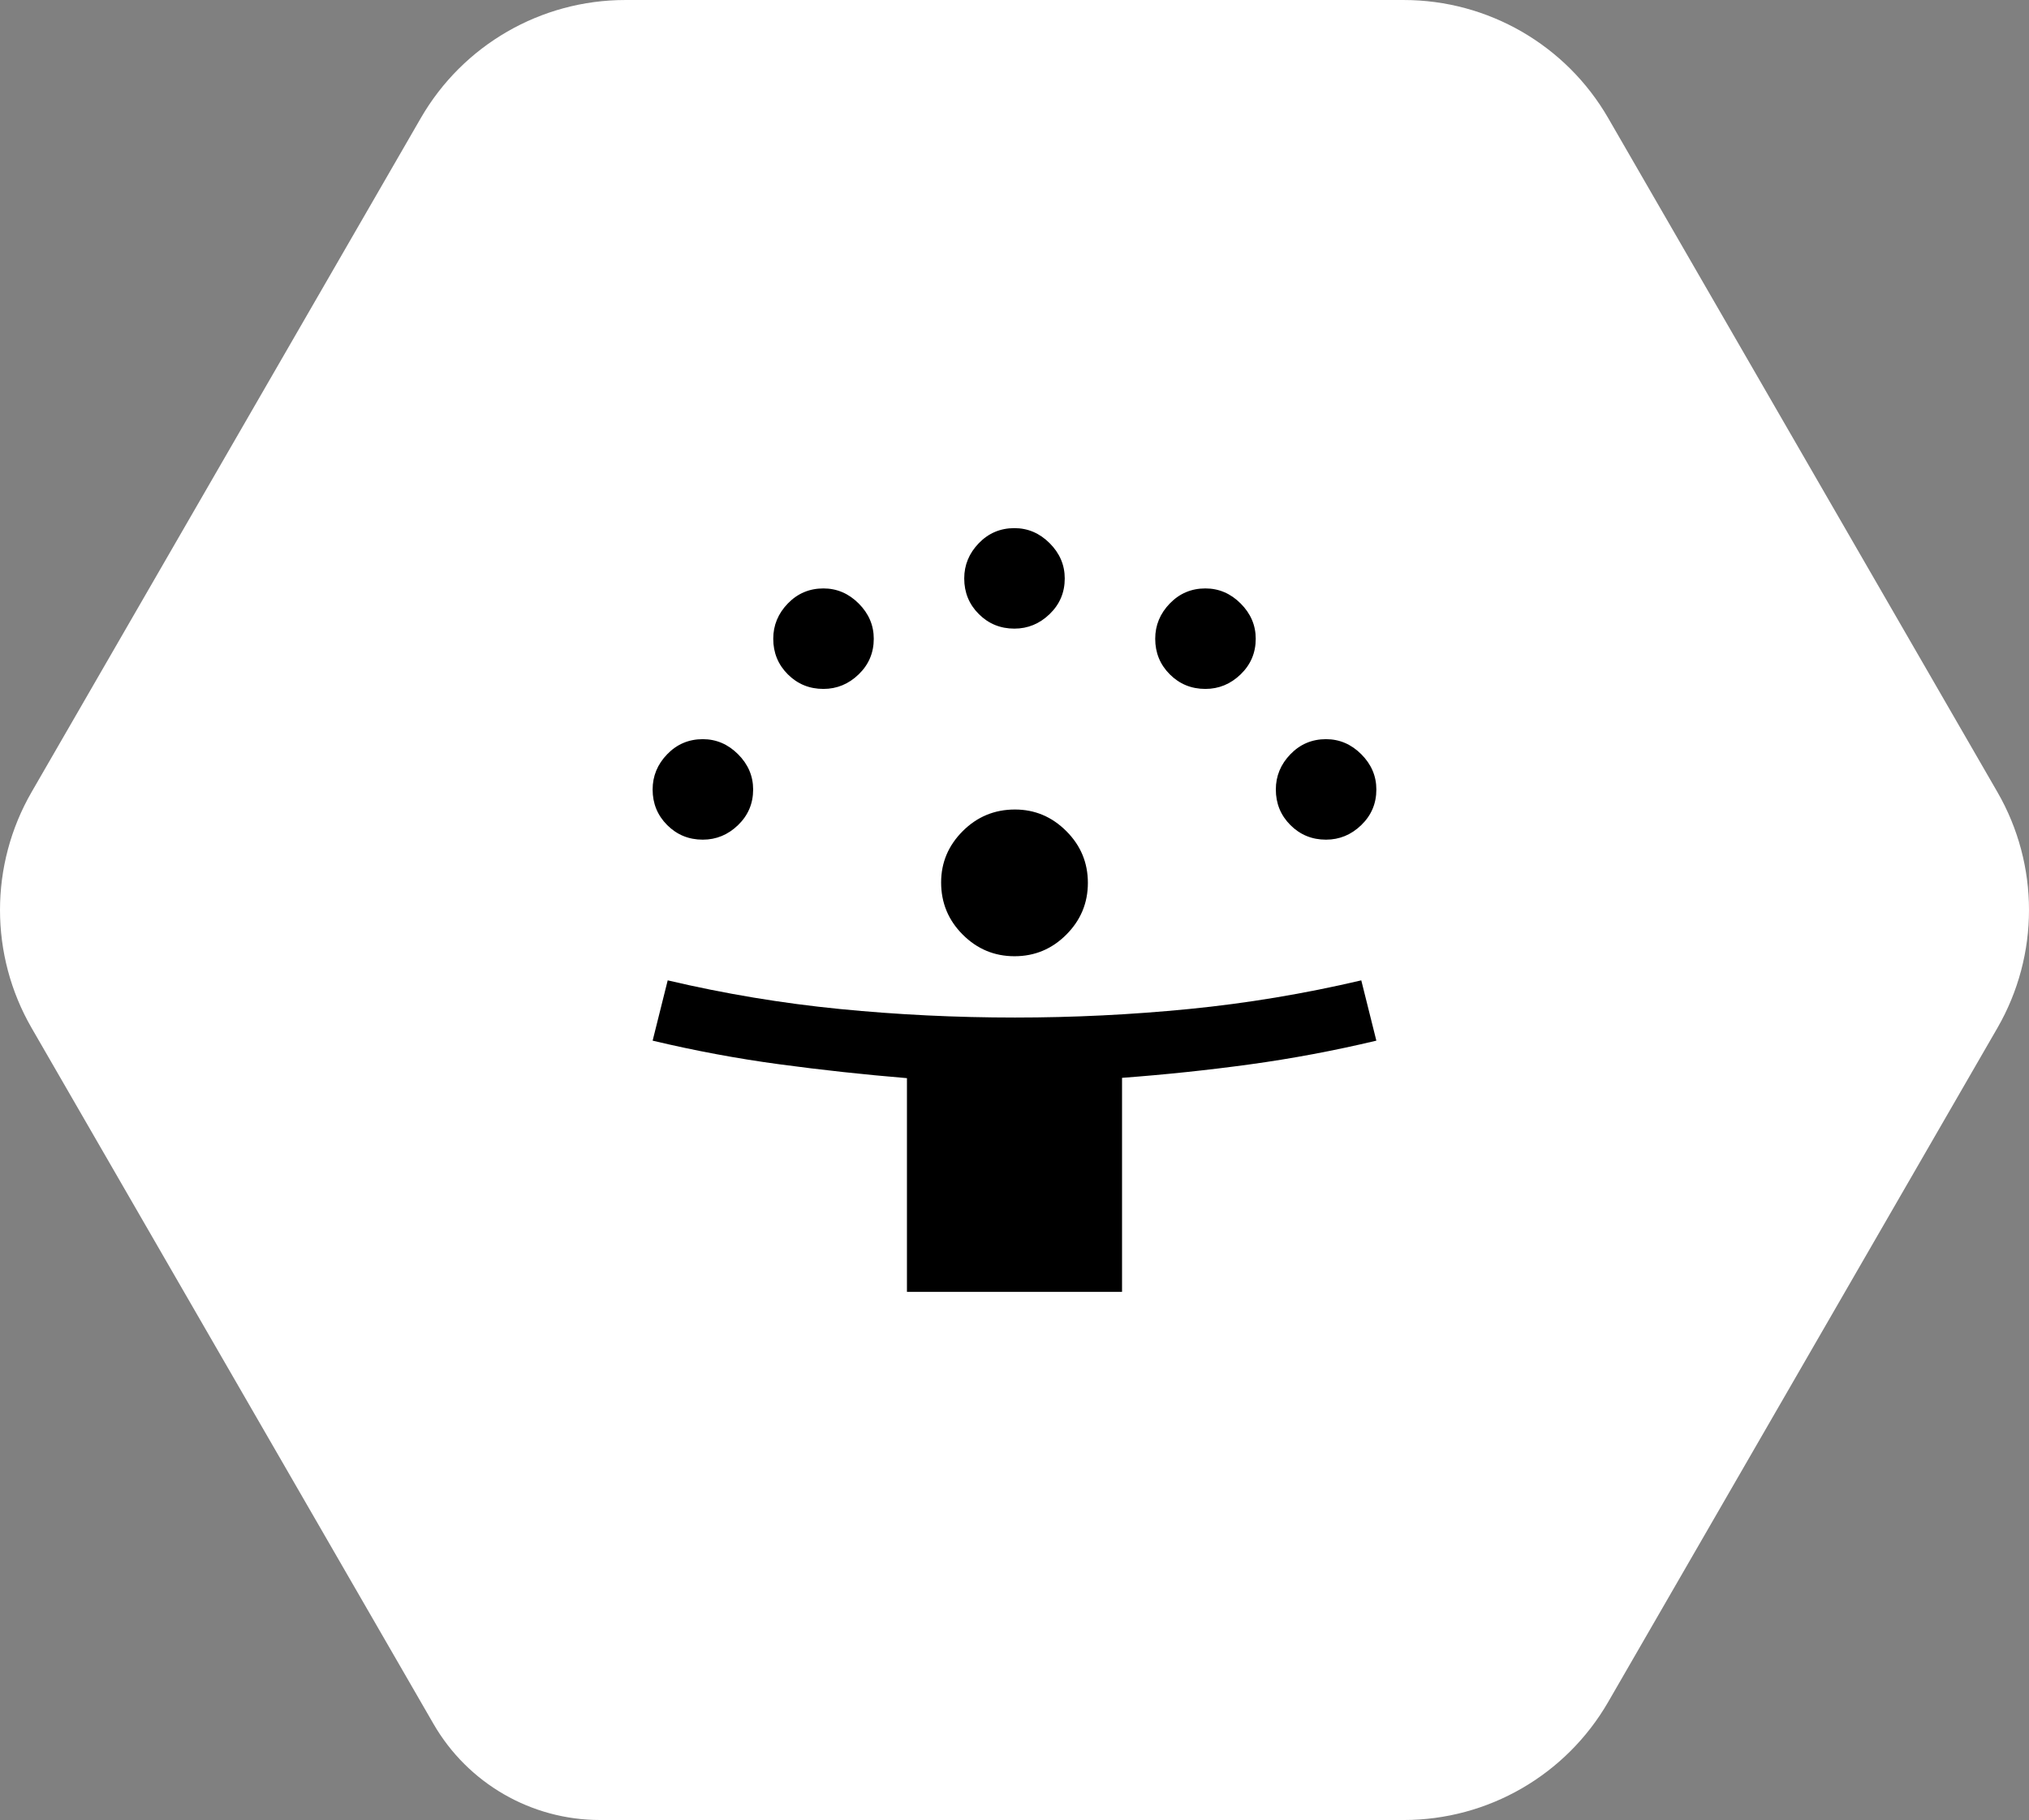 <?xml version="1.0" encoding="UTF-8"?><svg id="b" xmlns="http://www.w3.org/2000/svg" viewBox="0 0 293.27 263.123"><rect x="0" y="0" width="293.27" height="263.123" fill="#808080" stroke="none"/><g id="c"><path d="m86.718,263.123h116.174c12.191,0,23.456-6.504,29.551-17.061l56.256-97.439c6.095-10.557,6.095-23.565,0-34.122l-56.256-97.439c-6.095-10.557-17.36-17.061-29.551-17.061h-112.513c-12.191,0-23.456,6.504-29.551,17.061L4.572,114.5c-6.095,10.557-6.095,23.565,0,34.122l58.087,100.609c4.963,8.596,14.134,13.891,24.059,13.891Z" style="fill:#fff; stroke-width:0px;"/><path d="m131.089,186.771v-30.9c-6.199-.515-12.35-1.184-18.452-2.007-6.102-.823-12.204-1.961-18.306-3.414l2.179-8.717c8.233,1.937,16.521,3.317,24.864,4.141,8.343.823,16.785,1.235,25.325,1.235,8.441,0,16.834-.412,25.177-1.235s16.638-2.204,24.883-4.141l2.179,8.717c-6.102,1.453-12.195,2.596-18.278,3.43-6.083.834-12.243,1.482-18.48,1.946v30.946h-31.092Zm15.546-48.526c-2.906,0-5.4-1.041-7.482-3.124-2.083-2.083-3.124-4.598-3.124-7.547,0-2.862,1.041-5.335,3.124-7.417,2.083-2.083,4.598-3.124,7.547-3.124,2.862,0,5.335,1.038,7.417,3.116,2.083,2.077,3.124,4.574,3.124,7.49,0,2.906-1.038,5.4-3.116,7.482-2.077,2.083-4.574,3.124-7.49,3.124Zm-45.054-16.853c-2.025,0-3.739-.702-5.144-2.107-1.405-1.405-2.107-3.119-2.107-5.144,0-1.947.702-3.646,2.107-5.099,1.405-1.453,3.119-2.179,5.144-2.179,1.947,0,3.646.726,5.099,2.179,1.453,1.453,2.179,3.153,2.179,5.099,0,2.025-.726,3.739-2.179,5.144-1.453,1.405-3.153,2.107-5.099,2.107Zm90.079,0c-2.025,0-3.739-.702-5.144-2.107-1.405-1.405-2.107-3.119-2.107-5.144,0-1.947.702-3.646,2.107-5.099,1.405-1.453,3.119-2.179,5.144-2.179,1.947,0,3.646.726,5.099,2.179,1.453,1.453,2.179,3.153,2.179,5.099,0,2.025-.726,3.739-2.179,5.144-1.453,1.405-3.153,2.107-5.099,2.107Zm-72.644-21.793c-2.025,0-3.739-.702-5.144-2.107-1.405-1.405-2.107-3.119-2.107-5.144,0-1.947.702-3.646,2.107-5.099,1.405-1.453,3.119-2.179,5.144-2.179,1.947,0,3.646.726,5.099,2.179,1.453,1.453,2.179,3.153,2.179,5.099,0,2.025-.726,3.739-2.179,5.144-1.453,1.405-3.153,2.107-5.099,2.107Zm55.209,0c-2.025,0-3.739-.702-5.144-2.107-1.405-1.405-2.107-3.119-2.107-5.144,0-1.947.702-3.646,2.107-5.099,1.405-1.453,3.119-2.179,5.144-2.179,1.947,0,3.646.726,5.099,2.179,1.453,1.453,2.179,3.153,2.179,5.099,0,2.025-.726,3.739-2.179,5.144-1.453,1.405-3.153,2.107-5.099,2.107Zm-27.605-8.717c-2.025,0-3.739-.702-5.144-2.107s-2.107-3.119-2.107-5.144c0-1.947.702-3.646,2.107-5.099,1.405-1.453,3.119-2.179,5.144-2.179,1.947,0,3.646.726,5.099,2.179,1.453,1.453,2.179,3.153,2.179,5.099,0,2.025-.726,3.739-2.179,5.144s-3.153,2.107-5.099,2.107Z" style="stroke-width:0px;"/></g></svg>